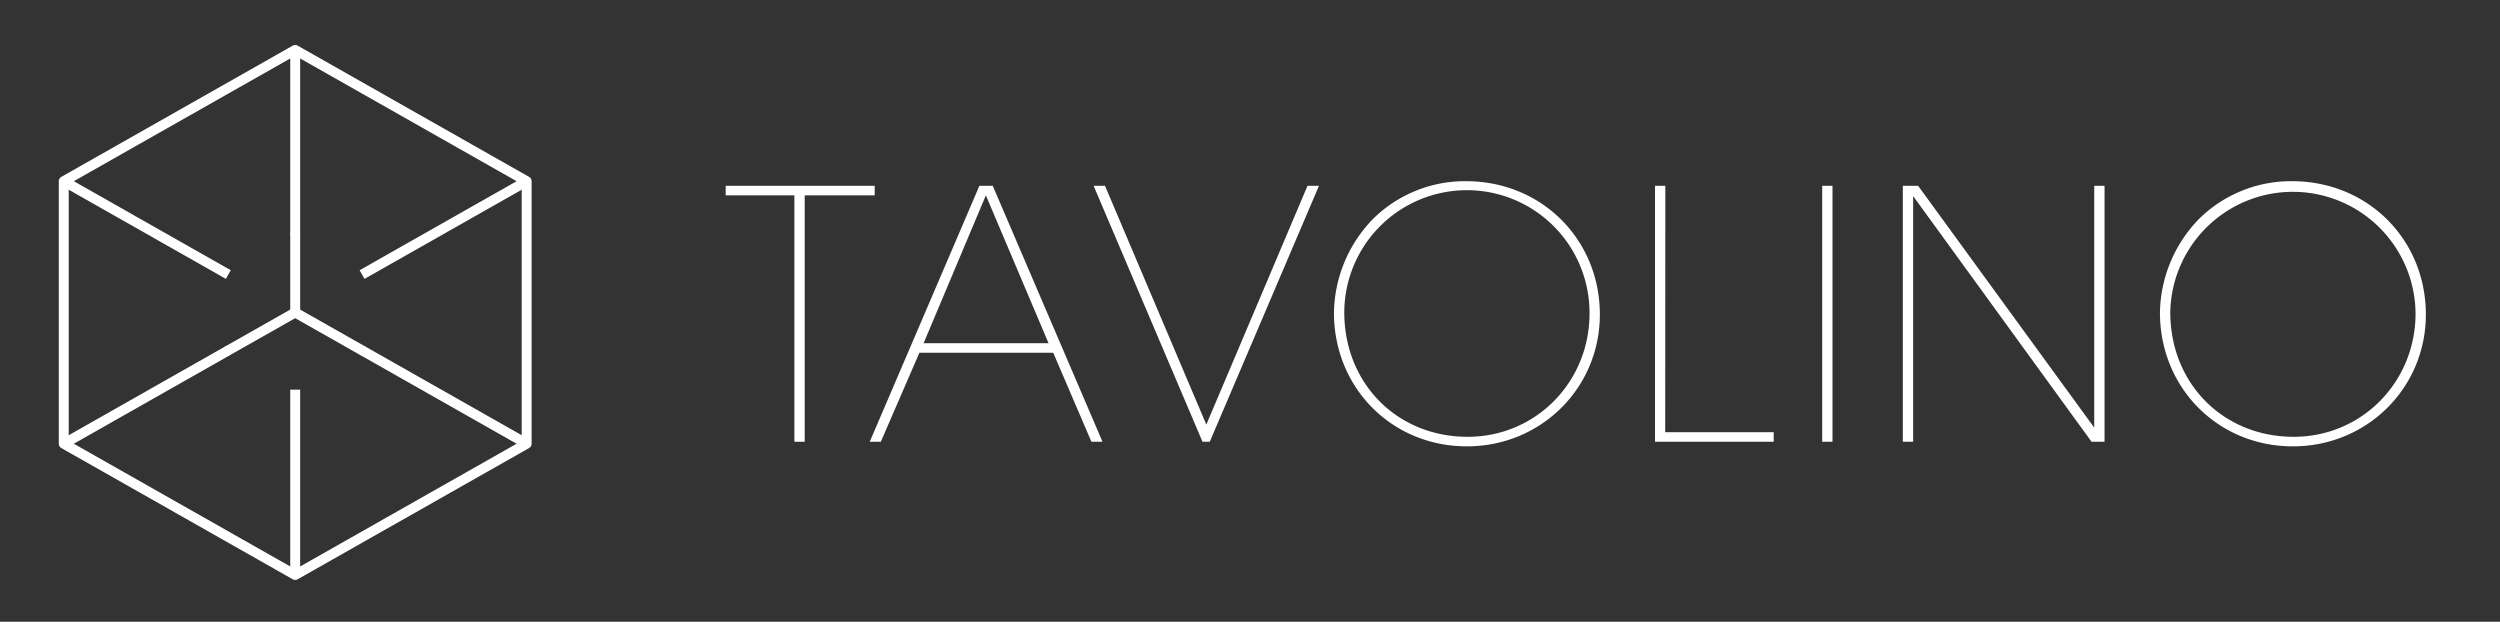 <svg id="Vrstva_1" data-name="Vrstva 1" xmlns="http://www.w3.org/2000/svg" width="1000" height="248.7" viewBox="0 0 1000 248.7"><rect x="0" y="0" width="1000" height="248.7" fill="#333333" stroke="none"/><defs><style>.cls-1{fill:#fff;}.cls-2,.cls-3,.cls-4{fill:none;stroke:#fff;stroke-width:3.97px;}.cls-2{stroke-linecap:round;}.cls-2,.cls-4{stroke-linejoin:round;}.cls-3{stroke-miterlimit:10;}</style></defs><path class="cls-1" d="M349.88,74.32v3.82h-28V176.7h-4.13V78.14H290.28V74.32Z"/><path class="cls-1" d="M352.33,176.7H347.9L391.76,74.32h5.34L441,176.7h-4.43l-15.28-35.6H367.76Zm67.09-39.42L394.35,78.14l-24.91,59.14Z"/><path class="cls-1" d="M482.53,169.83,523,74.32h4.59L483.91,176.7H481L437.45,74.32H442Z"/><path class="cls-1" d="M639.94,125.82c0,29.34-23.53,52.72-53.18,52.72-30,0-53.18-23.38-53.18-53.49a54.87,54.87,0,0,1,15.59-37.44,52.3,52.3,0,0,1,37.28-15.13C616.56,72.48,639.94,95.71,639.94,125.82Zm-102.23-.92c0,28.42,21.08,49.82,49.36,49.82,27.2,0,48.74-21.85,48.74-49.36a49.05,49.05,0,0,0-98.1-.46Z"/><path class="cls-1" d="M666.08,172.88h43.4v3.82H662V74.32h4.13Z"/><path class="cls-1" d="M733,176.7h-4.12V74.32H733Z"/><path class="cls-1" d="M837.69,171.05V74.32h4.13V176.7h-5.2L765.26,78.44V176.7h-4.13V74.32h6.12Z"/><path class="cls-1" d="M970.34,125.82c0,29.34-23.53,52.72-53.18,52.72-29.95,0-53.18-23.38-53.18-53.49a54.87,54.87,0,0,1,15.59-37.44,52.31,52.31,0,0,1,37.29-15.13C947,72.48,970.34,95.71,970.34,125.82Zm-102.23-.92c0,28.42,21.09,49.82,49.36,49.82,27.2,0,48.75-21.85,48.75-49.36a49.06,49.06,0,0,0-98.11-.46Z"/><line class="cls-2" x1="118.08" y1="124.99" x2="144.82" y2="140.15"/><line class="cls-3" x1="210.66" y1="177.49" x2="144.82" y2="140.15"/><line class="cls-2" x1="118.08" y1="124.99" x2="91.33" y2="140.15"/><line class="cls-3" x1="25.5" y1="177.49" x2="91.33" y2="140.15"/><line class="cls-2" x1="118.08" y1="94.11" x2="118.08" y2="124.99"/><line class="cls-3" x1="118.08" y1="19.98" x2="118.08" y2="94.11"/><line class="cls-3" x1="118.08" y1="229.99" x2="118.08" y2="155.86"/><polygon class="cls-4" points="210.66 72.48 210.66 177.49 118.08 229.99 25.5 177.49 25.5 72.48 118.08 19.98 210.66 72.48"/><line class="cls-3" x1="25.5" y1="72.48" x2="91.33" y2="109.82"/><line class="cls-3" x1="144.82" y1="109.82" x2="210.66" y2="72.48"/></svg>